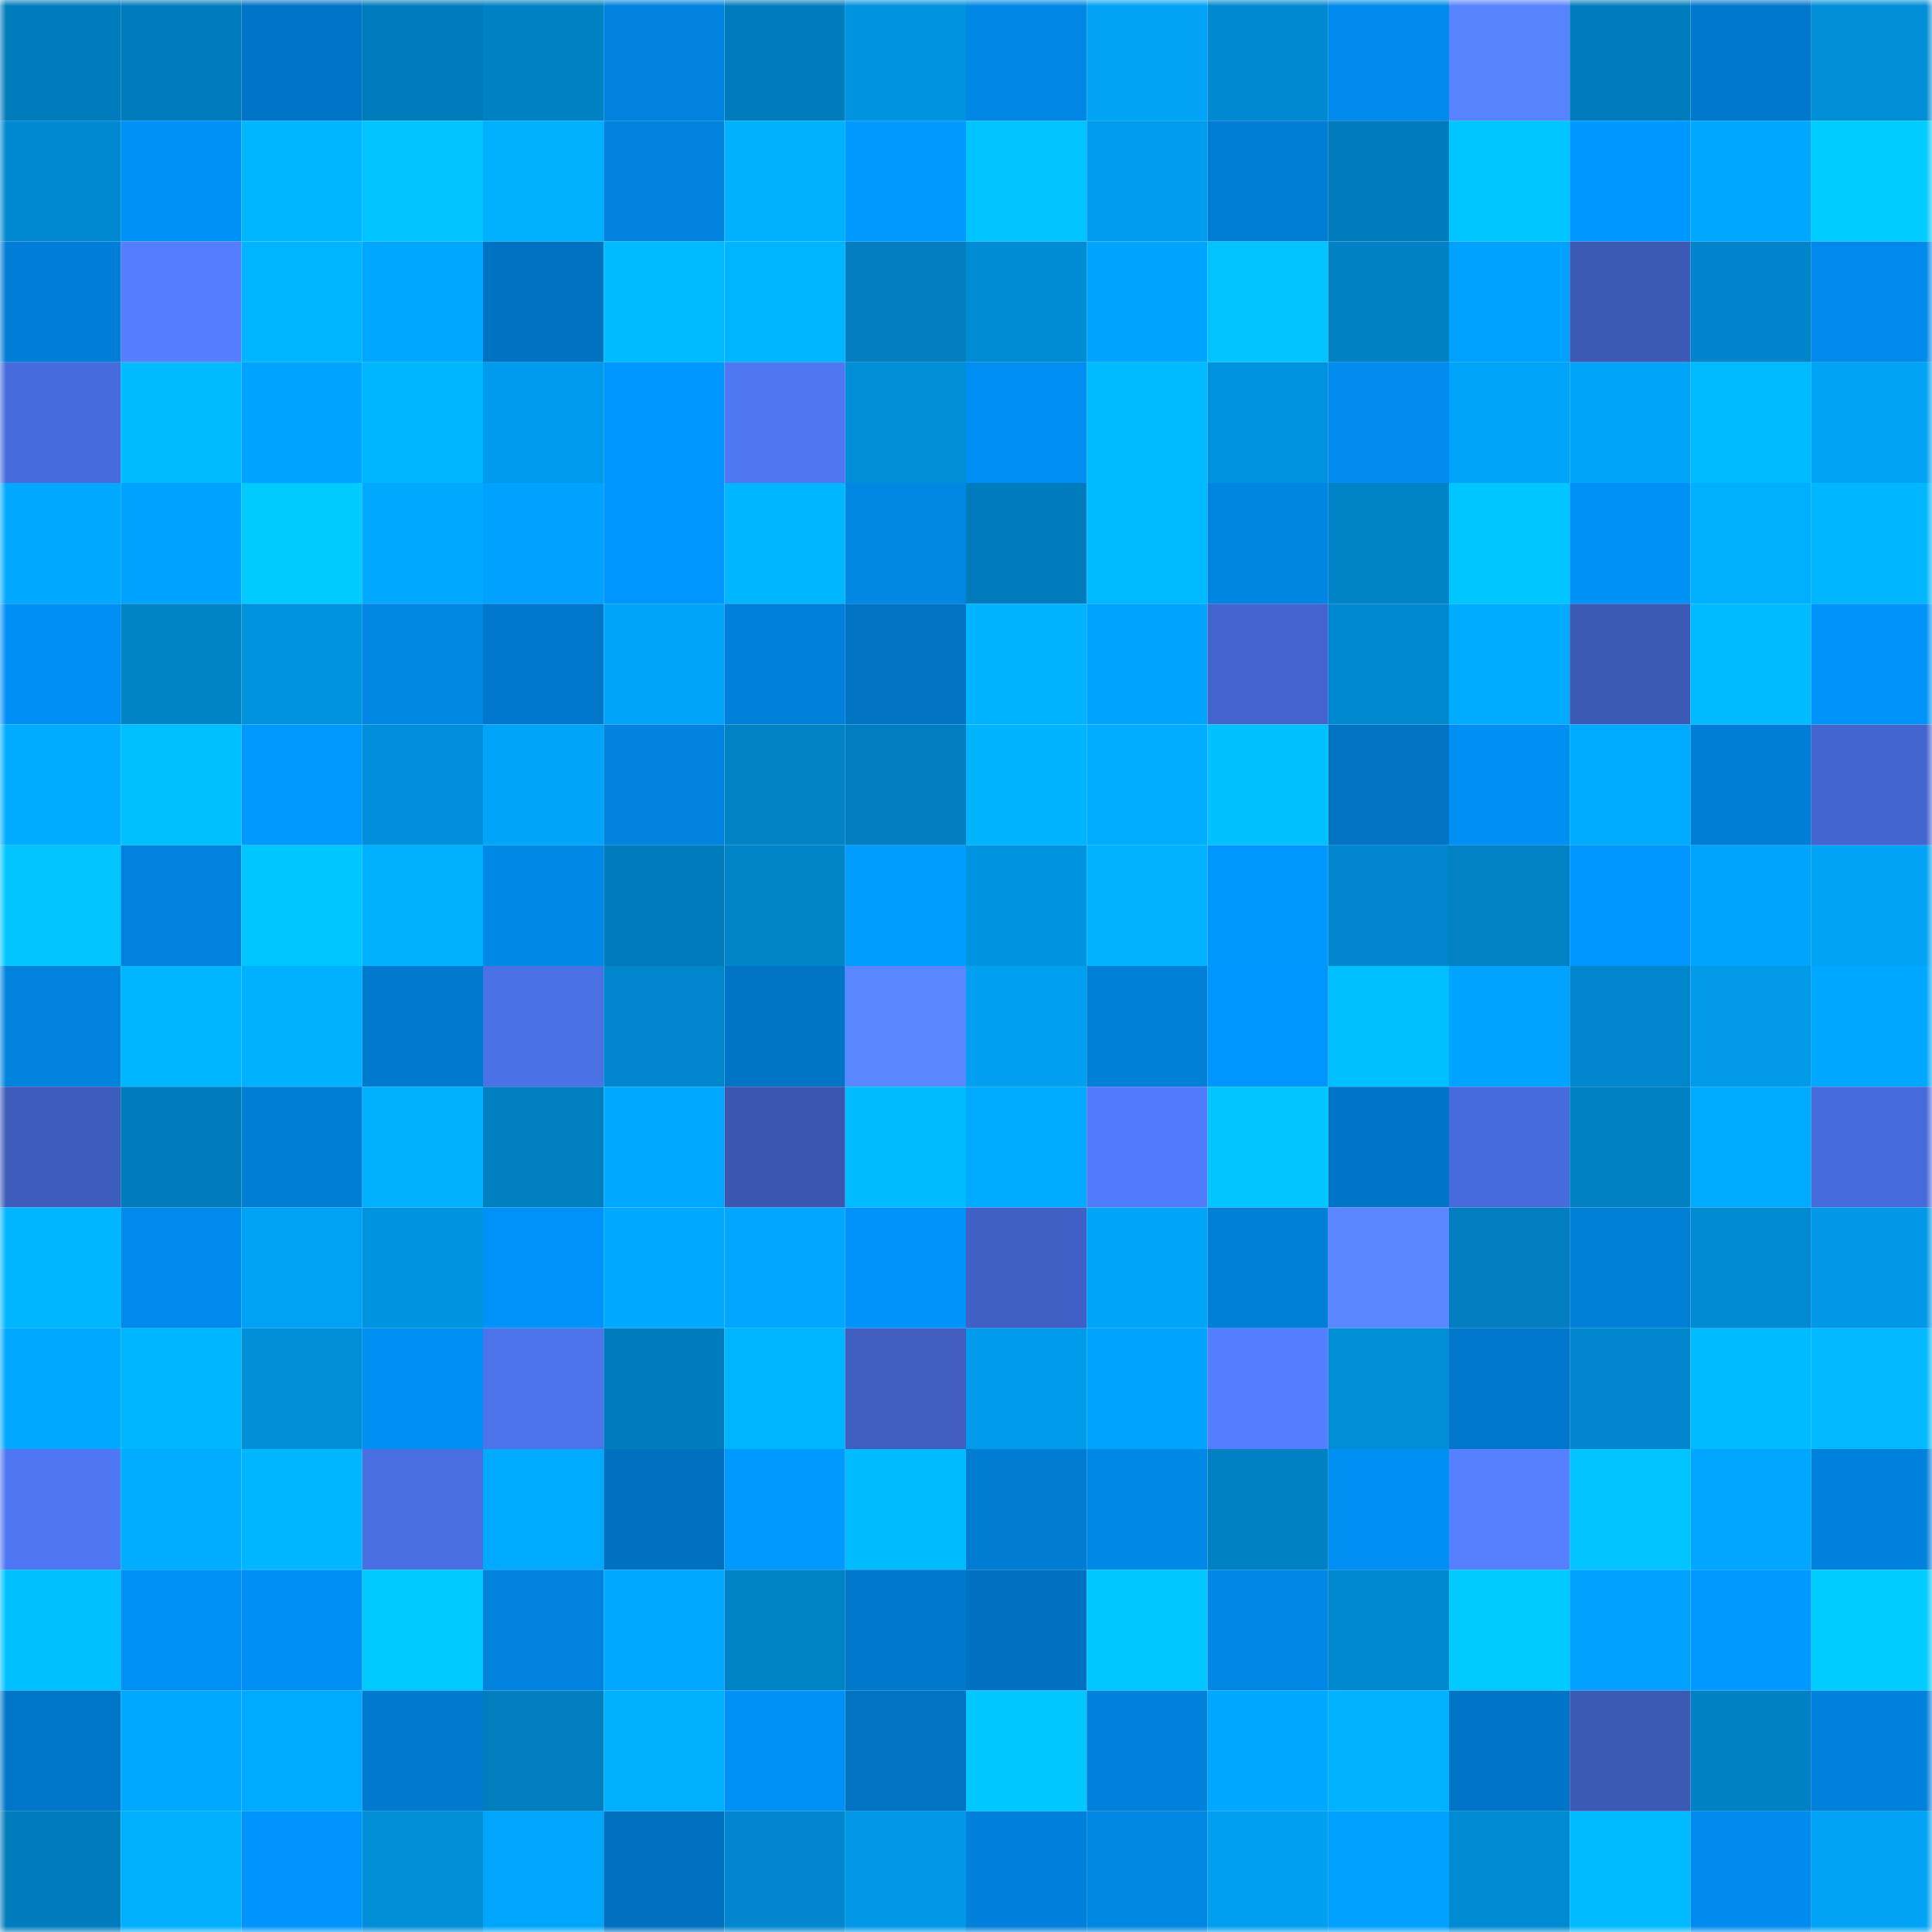 <svg viewBox="0 0 160 160" fill="none" role="img" xmlns="http://www.w3.org/2000/svg" width="240" height="240" name="ens%2Ckidgohan.eth"><mask id="458896396" mask-type="alpha" maskUnits="userSpaceOnUse" x="0" y="0" width="160" height="160"><rect width="160" height="160" fill="#FFFFFF"></rect></mask><g mask="url(#458896396)"><rect x="0" y="0" width="10" height="10" fill="#007cbc"></rect><rect x="10" y="0" width="10" height="10" fill="#007cbc"></rect><rect x="20" y="0" width="10" height="10" fill="#0074c6"></rect><rect x="30" y="0" width="10" height="10" fill="#007cbc"></rect><rect x="40" y="0" width="10" height="10" fill="#0081c3"></rect><rect x="50" y="0" width="10" height="10" fill="#0083df"></rect><rect x="60" y="0" width="10" height="10" fill="#007cbc"></rect><rect x="70" y="0" width="10" height="10" fill="#0093df"></rect><rect x="80" y="0" width="10" height="10" fill="#0087e5"></rect><rect x="90" y="0" width="10" height="10" fill="#00a3f6"></rect><rect x="100" y="0" width="10" height="10" fill="#0089d0"></rect><rect x="110" y="0" width="10" height="10" fill="#008aeb"></rect><rect x="120" y="0" width="10" height="10" fill="#5883ff"></rect><rect x="130" y="0" width="10" height="10" fill="#007cbc"></rect><rect x="140" y="0" width="10" height="10" fill="#0078cc"></rect><rect x="150" y="0" width="10" height="10" fill="#008ed7"></rect><rect x="0" y="10" width="10" height="10" fill="#0089d0"></rect><rect x="10" y="10" width="10" height="10" fill="#0091f7"></rect><rect x="20" y="10" width="10" height="10" fill="#00b6ff"></rect><rect x="30" y="10" width="10" height="10" fill="#00c4ff"></rect><rect x="40" y="10" width="10" height="10" fill="#00b0ff"></rect><rect x="50" y="10" width="10" height="10" fill="#0083df"></rect><rect x="60" y="10" width="10" height="10" fill="#00b1ff"></rect><rect x="70" y="10" width="10" height="10" fill="#0099ff"></rect><rect x="80" y="10" width="10" height="10" fill="#00c4ff"></rect><rect x="90" y="10" width="10" height="10" fill="#009dee"></rect><rect x="100" y="10" width="10" height="10" fill="#007ed6"></rect><rect x="110" y="10" width="10" height="10" fill="#007cbc"></rect><rect x="120" y="10" width="10" height="10" fill="#00c6ff"></rect><rect x="130" y="10" width="10" height="10" fill="#0096ff"></rect><rect x="140" y="10" width="10" height="10" fill="#00a7ff"></rect><rect x="150" y="10" width="10" height="10" fill="#00ccff"></rect><rect x="0" y="20" width="10" height="10" fill="#007ed7"></rect><rect x="10" y="20" width="10" height="10" fill="#557eff"></rect><rect x="20" y="20" width="10" height="10" fill="#00b5ff"></rect><rect x="30" y="20" width="10" height="10" fill="#00a7ff"></rect><rect x="40" y="20" width="10" height="10" fill="#0072c2"></rect><rect x="50" y="20" width="10" height="10" fill="#00baff"></rect><rect x="60" y="20" width="10" height="10" fill="#00b5ff"></rect><rect x="70" y="20" width="10" height="10" fill="#007ebf"></rect><rect x="80" y="20" width="10" height="10" fill="#008cd5"></rect><rect x="90" y="20" width="10" height="10" fill="#00a4ff"></rect><rect x="100" y="20" width="10" height="10" fill="#00c3ff"></rect><rect x="110" y="20" width="10" height="10" fill="#0081c3"></rect><rect x="120" y="20" width="10" height="10" fill="#00a2ff"></rect><rect x="130" y="20" width="10" height="10" fill="#3b59b5"></rect><rect x="140" y="20" width="10" height="10" fill="#0085ca"></rect><rect x="150" y="20" width="10" height="10" fill="#008aeb"></rect><rect x="0" y="30" width="10" height="10" fill="#476bda"></rect><rect x="10" y="30" width="10" height="10" fill="#00bcff"></rect><rect x="20" y="30" width="10" height="10" fill="#00a3ff"></rect><rect x="30" y="30" width="10" height="10" fill="#00b7ff"></rect><rect x="40" y="30" width="10" height="10" fill="#009bec"></rect><rect x="50" y="30" width="10" height="10" fill="#0096ff"></rect><rect x="60" y="30" width="10" height="10" fill="#5077f3"></rect><rect x="70" y="30" width="10" height="10" fill="#008ed7"></rect><rect x="80" y="30" width="10" height="10" fill="#008ef2"></rect><rect x="90" y="30" width="10" height="10" fill="#00baff"></rect><rect x="100" y="30" width="10" height="10" fill="#0092dd"></rect><rect x="110" y="30" width="10" height="10" fill="#008def"></rect><rect x="120" y="30" width="10" height="10" fill="#00a4f8"></rect><rect x="130" y="30" width="10" height="10" fill="#00a5fa"></rect><rect x="140" y="30" width="10" height="10" fill="#00baff"></rect><rect x="150" y="30" width="10" height="10" fill="#00a3f6"></rect><rect x="0" y="40" width="10" height="10" fill="#00a9ff"></rect><rect x="10" y="40" width="10" height="10" fill="#00a2ff"></rect><rect x="20" y="40" width="10" height="10" fill="#00caff"></rect><rect x="30" y="40" width="10" height="10" fill="#00a8fe"></rect><rect x="40" y="40" width="10" height="10" fill="#00a1ff"></rect><rect x="50" y="40" width="10" height="10" fill="#0096ff"></rect><rect x="60" y="40" width="10" height="10" fill="#00b6ff"></rect><rect x="70" y="40" width="10" height="10" fill="#0086e3"></rect><rect x="80" y="40" width="10" height="10" fill="#007cbc"></rect><rect x="90" y="40" width="10" height="10" fill="#00baff"></rect><rect x="100" y="40" width="10" height="10" fill="#0085e2"></rect><rect x="110" y="40" width="10" height="10" fill="#0084c7"></rect><rect x="120" y="40" width="10" height="10" fill="#00c6ff"></rect><rect x="130" y="40" width="10" height="10" fill="#0091f7"></rect><rect x="140" y="40" width="10" height="10" fill="#00afff"></rect><rect x="150" y="40" width="10" height="10" fill="#00b7ff"></rect><rect x="0" y="50" width="10" height="10" fill="#0090f5"></rect><rect x="10" y="50" width="10" height="10" fill="#0084c7"></rect><rect x="20" y="50" width="10" height="10" fill="#0092dd"></rect><rect x="30" y="50" width="10" height="10" fill="#0086e3"></rect><rect x="40" y="50" width="10" height="10" fill="#0077ca"></rect><rect x="50" y="50" width="10" height="10" fill="#00a5fa"></rect><rect x="60" y="50" width="10" height="10" fill="#0080d9"></rect><rect x="70" y="50" width="10" height="10" fill="#0073c3"></rect><rect x="80" y="50" width="10" height="10" fill="#00b3ff"></rect><rect x="90" y="50" width="10" height="10" fill="#00a4ff"></rect><rect x="100" y="50" width="10" height="10" fill="#4364cc"></rect><rect x="110" y="50" width="10" height="10" fill="#0089cf"></rect><rect x="120" y="50" width="10" height="10" fill="#00acff"></rect><rect x="130" y="50" width="10" height="10" fill="#3b59b5"></rect><rect x="140" y="50" width="10" height="10" fill="#00bbff"></rect><rect x="150" y="50" width="10" height="10" fill="#0094fb"></rect><rect x="0" y="60" width="10" height="10" fill="#00acff"></rect><rect x="10" y="60" width="10" height="10" fill="#00bfff"></rect><rect x="20" y="60" width="10" height="10" fill="#0099ff"></rect><rect x="30" y="60" width="10" height="10" fill="#0090db"></rect><rect x="40" y="60" width="10" height="10" fill="#00a4f8"></rect><rect x="50" y="60" width="10" height="10" fill="#0083df"></rect><rect x="60" y="60" width="10" height="10" fill="#0082c5"></rect><rect x="70" y="60" width="10" height="10" fill="#007ebf"></rect><rect x="80" y="60" width="10" height="10" fill="#00b3ff"></rect><rect x="90" y="60" width="10" height="10" fill="#00adff"></rect><rect x="100" y="60" width="10" height="10" fill="#00c0ff"></rect><rect x="110" y="60" width="10" height="10" fill="#0073c3"></rect><rect x="120" y="60" width="10" height="10" fill="#008ff2"></rect><rect x="130" y="60" width="10" height="10" fill="#00aaff"></rect><rect x="140" y="60" width="10" height="10" fill="#007ed6"></rect><rect x="150" y="60" width="10" height="10" fill="#4365ce"></rect><rect x="0" y="70" width="10" height="10" fill="#00c5ff"></rect><rect x="10" y="70" width="10" height="10" fill="#0083df"></rect><rect x="20" y="70" width="10" height="10" fill="#00c6ff"></rect><rect x="30" y="70" width="10" height="10" fill="#00b0ff"></rect><rect x="40" y="70" width="10" height="10" fill="#0088e7"></rect><rect x="50" y="70" width="10" height="10" fill="#007cbc"></rect><rect x="60" y="70" width="10" height="10" fill="#0085c9"></rect><rect x="70" y="70" width="10" height="10" fill="#009dff"></rect><rect x="80" y="70" width="10" height="10" fill="#0093df"></rect><rect x="90" y="70" width="10" height="10" fill="#00b2ff"></rect><rect x="100" y="70" width="10" height="10" fill="#0098ff"></rect><rect x="110" y="70" width="10" height="10" fill="#0086cb"></rect><rect x="120" y="70" width="10" height="10" fill="#0082c5"></rect><rect x="130" y="70" width="10" height="10" fill="#0096ff"></rect><rect x="140" y="70" width="10" height="10" fill="#00a5fb"></rect><rect x="150" y="70" width="10" height="10" fill="#00a3f6"></rect><rect x="0" y="80" width="10" height="10" fill="#0082dd"></rect><rect x="10" y="80" width="10" height="10" fill="#00b5ff"></rect><rect x="20" y="80" width="10" height="10" fill="#00b1ff"></rect><rect x="30" y="80" width="10" height="10" fill="#007acf"></rect><rect x="40" y="80" width="10" height="10" fill="#4b71e6"></rect><rect x="50" y="80" width="10" height="10" fill="#0086cb"></rect><rect x="60" y="80" width="10" height="10" fill="#0074c5"></rect><rect x="70" y="80" width="10" height="10" fill="#5a87ff"></rect><rect x="80" y="80" width="10" height="10" fill="#009ff0"></rect><rect x="90" y="80" width="10" height="10" fill="#007fd7"></rect><rect x="100" y="80" width="10" height="10" fill="#0096ff"></rect><rect x="110" y="80" width="10" height="10" fill="#00bfff"></rect><rect x="120" y="80" width="10" height="10" fill="#00a3ff"></rect><rect x="130" y="80" width="10" height="10" fill="#0086cb"></rect><rect x="140" y="80" width="10" height="10" fill="#009ae9"></rect><rect x="150" y="80" width="10" height="10" fill="#00a7ff"></rect><rect x="0" y="90" width="10" height="10" fill="#3d5cbb"></rect><rect x="10" y="90" width="10" height="10" fill="#007cbc"></rect><rect x="20" y="90" width="10" height="10" fill="#007dd5"></rect><rect x="30" y="90" width="10" height="10" fill="#00b0ff"></rect><rect x="40" y="90" width="10" height="10" fill="#007fc0"></rect><rect x="50" y="90" width="10" height="10" fill="#00a9ff"></rect><rect x="60" y="90" width="10" height="10" fill="#3a56b0"></rect><rect x="70" y="90" width="10" height="10" fill="#00bcff"></rect><rect x="80" y="90" width="10" height="10" fill="#00abff"></rect><rect x="90" y="90" width="10" height="10" fill="#527bfb"></rect><rect x="100" y="90" width="10" height="10" fill="#00c5ff"></rect><rect x="110" y="90" width="10" height="10" fill="#0075c7"></rect><rect x="120" y="90" width="10" height="10" fill="#486bdb"></rect><rect x="130" y="90" width="10" height="10" fill="#0081c3"></rect><rect x="140" y="90" width="10" height="10" fill="#00abff"></rect><rect x="150" y="90" width="10" height="10" fill="#486bdc"></rect><rect x="0" y="100" width="10" height="10" fill="#00b6ff"></rect><rect x="10" y="100" width="10" height="10" fill="#008aeb"></rect><rect x="20" y="100" width="10" height="10" fill="#00a2f6"></rect><rect x="30" y="100" width="10" height="10" fill="#0093df"></rect><rect x="40" y="100" width="10" height="10" fill="#0092f8"></rect><rect x="50" y="100" width="10" height="10" fill="#00a9ff"></rect><rect x="60" y="100" width="10" height="10" fill="#00a7fd"></rect><rect x="70" y="100" width="10" height="10" fill="#0094fb"></rect><rect x="80" y="100" width="10" height="10" fill="#4060c5"></rect><rect x="90" y="100" width="10" height="10" fill="#00a5fa"></rect><rect x="100" y="100" width="10" height="10" fill="#007fd7"></rect><rect x="110" y="100" width="10" height="10" fill="#5a87ff"></rect><rect x="120" y="100" width="10" height="10" fill="#007ebf"></rect><rect x="130" y="100" width="10" height="10" fill="#007fd7"></rect><rect x="140" y="100" width="10" height="10" fill="#008ad2"></rect><rect x="150" y="100" width="10" height="10" fill="#0098e7"></rect><rect x="0" y="110" width="10" height="10" fill="#00a8ff"></rect><rect x="10" y="110" width="10" height="10" fill="#00b7ff"></rect><rect x="20" y="110" width="10" height="10" fill="#008ed6"></rect><rect x="30" y="110" width="10" height="10" fill="#008ff3"></rect><rect x="40" y="110" width="10" height="10" fill="#4d73eb"></rect><rect x="50" y="110" width="10" height="10" fill="#007cbc"></rect><rect x="60" y="110" width="10" height="10" fill="#00b5ff"></rect><rect x="70" y="110" width="10" height="10" fill="#3f5ec0"></rect><rect x="80" y="110" width="10" height="10" fill="#009beb"></rect><rect x="90" y="110" width="10" height="10" fill="#00a4ff"></rect><rect x="100" y="110" width="10" height="10" fill="#547dff"></rect><rect x="110" y="110" width="10" height="10" fill="#008ed7"></rect><rect x="120" y="110" width="10" height="10" fill="#0077cb"></rect><rect x="130" y="110" width="10" height="10" fill="#0086cb"></rect><rect x="140" y="110" width="10" height="10" fill="#00bbff"></rect><rect x="150" y="110" width="10" height="10" fill="#00b9ff"></rect><rect x="0" y="120" width="10" height="10" fill="#5077f3"></rect><rect x="10" y="120" width="10" height="10" fill="#00adff"></rect><rect x="20" y="120" width="10" height="10" fill="#00b7ff"></rect><rect x="30" y="120" width="10" height="10" fill="#4a6fe3"></rect><rect x="40" y="120" width="10" height="10" fill="#00aaff"></rect><rect x="50" y="120" width="10" height="10" fill="#0071bf"></rect><rect x="60" y="120" width="10" height="10" fill="#0099ff"></rect><rect x="70" y="120" width="10" height="10" fill="#00bcff"></rect><rect x="80" y="120" width="10" height="10" fill="#007cd2"></rect><rect x="90" y="120" width="10" height="10" fill="#0088e7"></rect><rect x="100" y="120" width="10" height="10" fill="#0081c4"></rect><rect x="110" y="120" width="10" height="10" fill="#008ff3"></rect><rect x="120" y="120" width="10" height="10" fill="#5680ff"></rect><rect x="130" y="120" width="10" height="10" fill="#00c4ff"></rect><rect x="140" y="120" width="10" height="10" fill="#00a6ff"></rect><rect x="150" y="120" width="10" height="10" fill="#0081db"></rect><rect x="0" y="130" width="10" height="10" fill="#00bfff"></rect><rect x="10" y="130" width="10" height="10" fill="#0091f7"></rect><rect x="20" y="130" width="10" height="10" fill="#0090f5"></rect><rect x="30" y="130" width="10" height="10" fill="#00c9ff"></rect><rect x="40" y="130" width="10" height="10" fill="#0082dd"></rect><rect x="50" y="130" width="10" height="10" fill="#00a9ff"></rect><rect x="60" y="130" width="10" height="10" fill="#0083c6"></rect><rect x="70" y="130" width="10" height="10" fill="#0078cb"></rect><rect x="80" y="130" width="10" height="10" fill="#0071c0"></rect><rect x="90" y="130" width="10" height="10" fill="#00c7ff"></rect><rect x="100" y="130" width="10" height="10" fill="#0087e6"></rect><rect x="110" y="130" width="10" height="10" fill="#0089cf"></rect><rect x="120" y="130" width="10" height="10" fill="#00caff"></rect><rect x="130" y="130" width="10" height="10" fill="#00a0ff"></rect><rect x="140" y="130" width="10" height="10" fill="#0099ff"></rect><rect x="150" y="130" width="10" height="10" fill="#00ccff"></rect><rect x="0" y="140" width="10" height="10" fill="#0076c9"></rect><rect x="10" y="140" width="10" height="10" fill="#00a8fe"></rect><rect x="20" y="140" width="10" height="10" fill="#00aaff"></rect><rect x="30" y="140" width="10" height="10" fill="#007acf"></rect><rect x="40" y="140" width="10" height="10" fill="#007ebe"></rect><rect x="50" y="140" width="10" height="10" fill="#00b0ff"></rect><rect x="60" y="140" width="10" height="10" fill="#0091f7"></rect><rect x="70" y="140" width="10" height="10" fill="#0073c3"></rect><rect x="80" y="140" width="10" height="10" fill="#00c8ff"></rect><rect x="90" y="140" width="10" height="10" fill="#0081db"></rect><rect x="100" y="140" width="10" height="10" fill="#00a7ff"></rect><rect x="110" y="140" width="10" height="10" fill="#00b2ff"></rect><rect x="120" y="140" width="10" height="10" fill="#0075c7"></rect><rect x="130" y="140" width="10" height="10" fill="#3b59b5"></rect><rect x="140" y="140" width="10" height="10" fill="#0081c3"></rect><rect x="150" y="140" width="10" height="10" fill="#0081db"></rect><rect x="0" y="150" width="10" height="10" fill="#007cbc"></rect><rect x="10" y="150" width="10" height="10" fill="#00b0ff"></rect><rect x="20" y="150" width="10" height="10" fill="#0094fc"></rect><rect x="30" y="150" width="10" height="10" fill="#008ed7"></rect><rect x="40" y="150" width="10" height="10" fill="#00a6fb"></rect><rect x="50" y="150" width="10" height="10" fill="#0071bf"></rect><rect x="60" y="150" width="10" height="10" fill="#0087cd"></rect><rect x="70" y="150" width="10" height="10" fill="#0098e7"></rect><rect x="80" y="150" width="10" height="10" fill="#0080da"></rect><rect x="90" y="150" width="10" height="10" fill="#0086e3"></rect><rect x="100" y="150" width="10" height="10" fill="#009ff0"></rect><rect x="110" y="150" width="10" height="10" fill="#00a0ff"></rect><rect x="120" y="150" width="10" height="10" fill="#008ad1"></rect><rect x="130" y="150" width="10" height="10" fill="#00baff"></rect><rect x="140" y="150" width="10" height="10" fill="#008cee"></rect><rect x="150" y="150" width="10" height="10" fill="#00a3f6"></rect></g></svg>